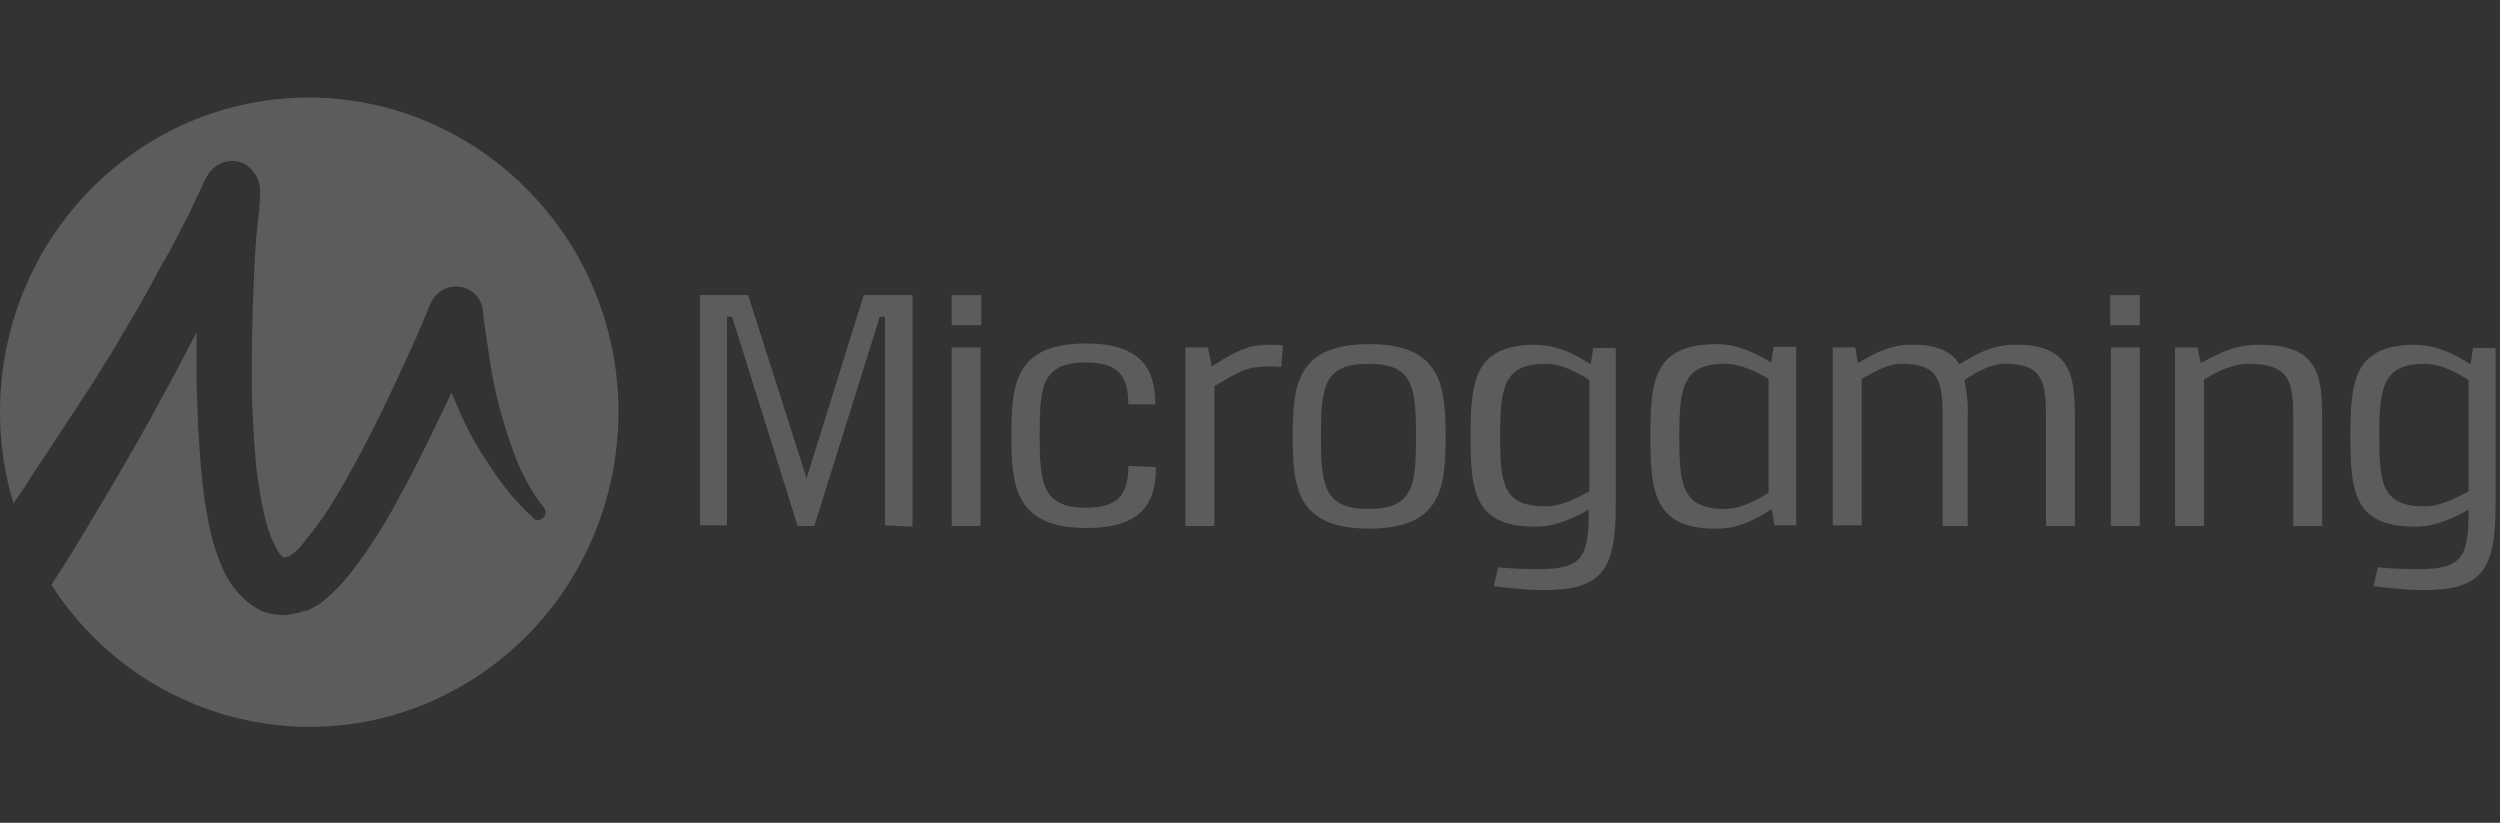 <svg width="79" height="26" viewBox="0 0 79 26" fill="none" xmlns="http://www.w3.org/2000/svg">
<rect x="0" y="0" width="79" height="26" fill="#333333" stroke="none"/>
<path d="M9.761 3.083C4.363 3.083 0 7.527 0 13.025C0 14.017 0.142 14.968 0.426 15.898C0.609 15.65 0.791 15.381 0.954 15.113C1.623 14.1 2.293 13.087 2.963 12.053L3.45 11.268C3.612 11.02 3.775 10.73 3.917 10.482C4.241 9.945 4.546 9.428 4.83 8.891C4.972 8.622 5.114 8.353 5.276 8.085C5.439 7.816 5.56 7.547 5.702 7.279C5.844 7.01 5.986 6.741 6.108 6.472L6.494 5.646L6.534 5.584C6.758 5.15 7.265 4.964 7.711 5.17C8.036 5.356 8.239 5.708 8.219 6.08C8.219 6.555 8.137 7.051 8.097 7.527C8.056 8.002 8.036 8.498 8.016 8.994C7.975 9.966 7.955 10.937 7.955 11.909C7.955 12.88 8.016 13.831 8.097 14.761C8.158 15.216 8.219 15.671 8.32 16.125C8.401 16.518 8.523 16.932 8.706 17.283C8.767 17.386 8.827 17.51 8.929 17.593C8.99 17.634 8.949 17.614 8.99 17.614H9.03L9.071 17.593H9.091L9.152 17.572C9.172 17.552 9.213 17.531 9.233 17.51C9.375 17.407 9.497 17.283 9.619 17.118C9.903 16.766 10.167 16.415 10.41 16.043C10.654 15.65 10.897 15.237 11.121 14.823C11.587 13.976 12.014 13.128 12.419 12.26C12.622 11.826 12.825 11.392 13.028 10.937C13.231 10.503 13.414 10.048 13.596 9.614C13.779 9.16 14.286 8.932 14.733 9.118C15.017 9.222 15.22 9.49 15.26 9.8C15.26 9.904 15.281 10.048 15.301 10.193L15.362 10.607C15.402 10.875 15.443 11.144 15.484 11.433C15.565 11.971 15.687 12.529 15.829 13.046C15.971 13.562 16.153 14.1 16.356 14.617C16.579 15.133 16.843 15.609 17.188 16.043C17.269 16.146 17.249 16.291 17.148 16.373C17.046 16.456 16.924 16.456 16.863 16.373C16.417 15.981 16.032 15.526 15.687 15.03C15.342 14.534 15.017 14.038 14.753 13.5C14.57 13.128 14.428 12.777 14.266 12.405C14.165 12.632 14.063 12.839 13.962 13.046C13.536 13.934 13.109 14.823 12.602 15.733C12.358 16.208 12.095 16.642 11.811 17.076C11.526 17.531 11.202 17.965 10.857 18.378C10.654 18.606 10.431 18.813 10.187 19.019C10.106 19.081 10.045 19.123 9.964 19.164L9.802 19.247L9.72 19.288H9.7L9.639 19.309H9.599L9.538 19.329C9.477 19.35 9.457 19.371 9.396 19.371L9.071 19.433C8.848 19.453 8.584 19.412 8.381 19.35C8.178 19.288 7.975 19.143 7.793 18.999C7.529 18.771 7.285 18.461 7.123 18.151C6.879 17.634 6.697 17.097 6.595 16.539C6.494 16.022 6.413 15.505 6.372 14.989C6.271 13.976 6.23 12.963 6.21 11.95V10.503C6.027 10.854 5.844 11.206 5.682 11.516C5.54 11.785 5.398 12.053 5.236 12.343L4.789 13.17C4.18 14.265 3.551 15.34 2.902 16.415C2.496 17.118 2.07 17.8 1.623 18.482C4.586 23.071 10.634 24.352 15.139 21.334C19.644 18.317 20.902 12.157 17.939 7.568C16.113 4.777 13.048 3.083 9.761 3.083Z" fill="white" fill-opacity="0.2"/>
<path d="M27.964 16.601V10.007H27.802L25.732 16.621H25.204L23.134 10.007H22.972V16.601H22.119V9.325H23.641L25.488 15.112L27.294 9.325H28.836V16.642L27.964 16.601Z" fill="white" fill-opacity="0.2"/>
<path d="M30.074 10.255V9.325H31.008V10.275H30.074V10.255ZM30.074 16.601V10.978H30.987V16.621H30.074V16.601Z" fill="white" fill-opacity="0.2"/>
<path d="M36.527 14.761C36.527 15.857 36.121 16.684 34.336 16.684C32.083 16.684 31.961 15.381 31.961 13.769C31.961 12.157 32.063 10.854 34.315 10.854C36.101 10.854 36.507 11.702 36.507 12.777H35.655C35.655 11.888 35.35 11.454 34.315 11.454C32.915 11.454 32.854 12.219 32.854 13.748C32.854 15.278 32.935 16.043 34.315 16.043C35.35 16.043 35.655 15.609 35.655 14.72L36.527 14.761Z" fill="white" fill-opacity="0.2"/>
<path d="M38.293 11.578C38.719 11.309 39.287 10.937 39.795 10.917C39.896 10.896 40.018 10.896 40.119 10.896C40.261 10.896 40.383 10.896 40.545 10.917L40.485 11.599C40.343 11.578 40.221 11.578 40.099 11.578C39.998 11.578 39.876 11.578 39.754 11.599C39.267 11.62 38.76 11.992 38.374 12.198V16.622H37.461V10.979H38.171L38.293 11.578Z" fill="white" fill-opacity="0.2"/>
<path d="M45.68 13.79C45.68 15.402 45.558 16.704 43.265 16.704C40.972 16.704 40.85 15.402 40.85 13.79C40.85 12.177 40.972 10.875 43.265 10.875C45.558 10.875 45.68 12.198 45.68 13.79ZM41.743 13.79C41.743 15.319 41.824 16.084 43.244 16.084C44.665 16.084 44.746 15.34 44.746 13.79C44.746 12.239 44.665 11.495 43.244 11.495C41.824 11.495 41.743 12.239 41.743 13.79Z" fill="white" fill-opacity="0.2"/>
<path d="M47.344 17.924C47.689 17.965 48.135 17.986 48.622 17.986C50.022 17.986 50.205 17.593 50.205 16.105C49.799 16.332 49.211 16.622 48.622 16.642C46.593 16.684 46.471 15.568 46.471 13.81C46.471 12.053 46.573 10.896 48.521 10.896C49.19 10.896 49.799 11.206 50.266 11.516L50.347 10.999H51.057V16.002C51.057 18.027 50.611 18.647 48.785 18.647C48.257 18.647 47.709 18.585 47.202 18.523L47.344 17.924ZM50.225 12.012C49.84 11.764 49.332 11.495 48.845 11.495C47.506 11.495 47.405 12.26 47.405 13.79C47.405 15.278 47.486 16.002 48.845 16.002C49.332 16.002 49.84 15.733 50.225 15.526V12.012Z" fill="white" fill-opacity="0.2"/>
<path d="M56.07 16.601L55.988 16.084C55.542 16.373 54.953 16.704 54.304 16.704C52.275 16.745 52.153 15.567 52.153 13.79C52.153 12.012 52.255 10.875 54.264 10.875C54.933 10.875 55.522 11.185 55.968 11.454L56.049 10.958H56.76V16.601H56.07ZM55.887 11.97C55.501 11.743 54.994 11.495 54.507 11.495C53.168 11.495 53.066 12.26 53.066 13.79C53.066 15.319 53.147 16.084 54.507 16.084C54.994 16.084 55.501 15.815 55.887 15.567V11.97Z" fill="white" fill-opacity="0.2"/>
<path d="M58.708 11.475C59.114 11.226 59.682 10.916 60.27 10.896C61.204 10.854 61.691 11.123 61.914 11.516C62.34 11.247 62.908 10.916 63.538 10.896C65.424 10.834 65.567 11.826 65.567 13.19V16.622H64.653V13.232C64.653 12.074 64.572 11.495 63.355 11.495C62.908 11.495 62.442 11.764 62.076 12.012C62.158 12.405 62.198 12.839 62.178 13.252V16.622H61.386V13.232C61.386 12.074 61.305 11.495 60.088 11.495C59.662 11.495 59.195 11.764 58.83 11.971V16.601H57.916V10.979H58.627L58.708 11.475Z" fill="white" fill-opacity="0.2"/>
<path d="M66.683 10.255V9.325H67.616V10.275H66.683V10.255ZM66.703 16.601V10.978H67.616V16.621H66.703V16.601Z" fill="white" fill-opacity="0.2"/>
<path d="M69.544 11.475C69.991 11.226 70.579 10.916 71.228 10.896C73.258 10.834 73.379 11.826 73.379 13.19V16.622H72.466V13.232C72.466 12.074 72.385 11.495 71.026 11.495C70.539 11.495 70.032 11.764 69.645 11.991V16.622H68.733V10.979H69.442L69.544 11.475Z" fill="white" fill-opacity="0.2"/>
<path d="M75.145 17.924C75.49 17.965 75.936 17.986 76.423 17.986C77.824 17.986 78.007 17.593 78.007 16.105C77.601 16.332 77.012 16.622 76.423 16.642C74.394 16.684 74.273 15.568 74.273 13.81C74.273 12.053 74.374 10.896 76.322 10.896C76.992 10.896 77.601 11.206 78.067 11.516L78.148 10.999H78.859V16.002C78.859 18.027 78.412 18.647 76.586 18.647C76.058 18.647 75.51 18.585 75.003 18.523L75.145 17.924ZM78.007 12.012C77.621 11.764 77.113 11.495 76.626 11.495C75.287 11.495 75.185 12.26 75.185 13.79C75.185 15.278 75.267 16.002 76.626 16.002C77.113 16.002 77.621 15.733 78.007 15.526V12.012Z" fill="white" fill-opacity="0.2"/>
</svg>
